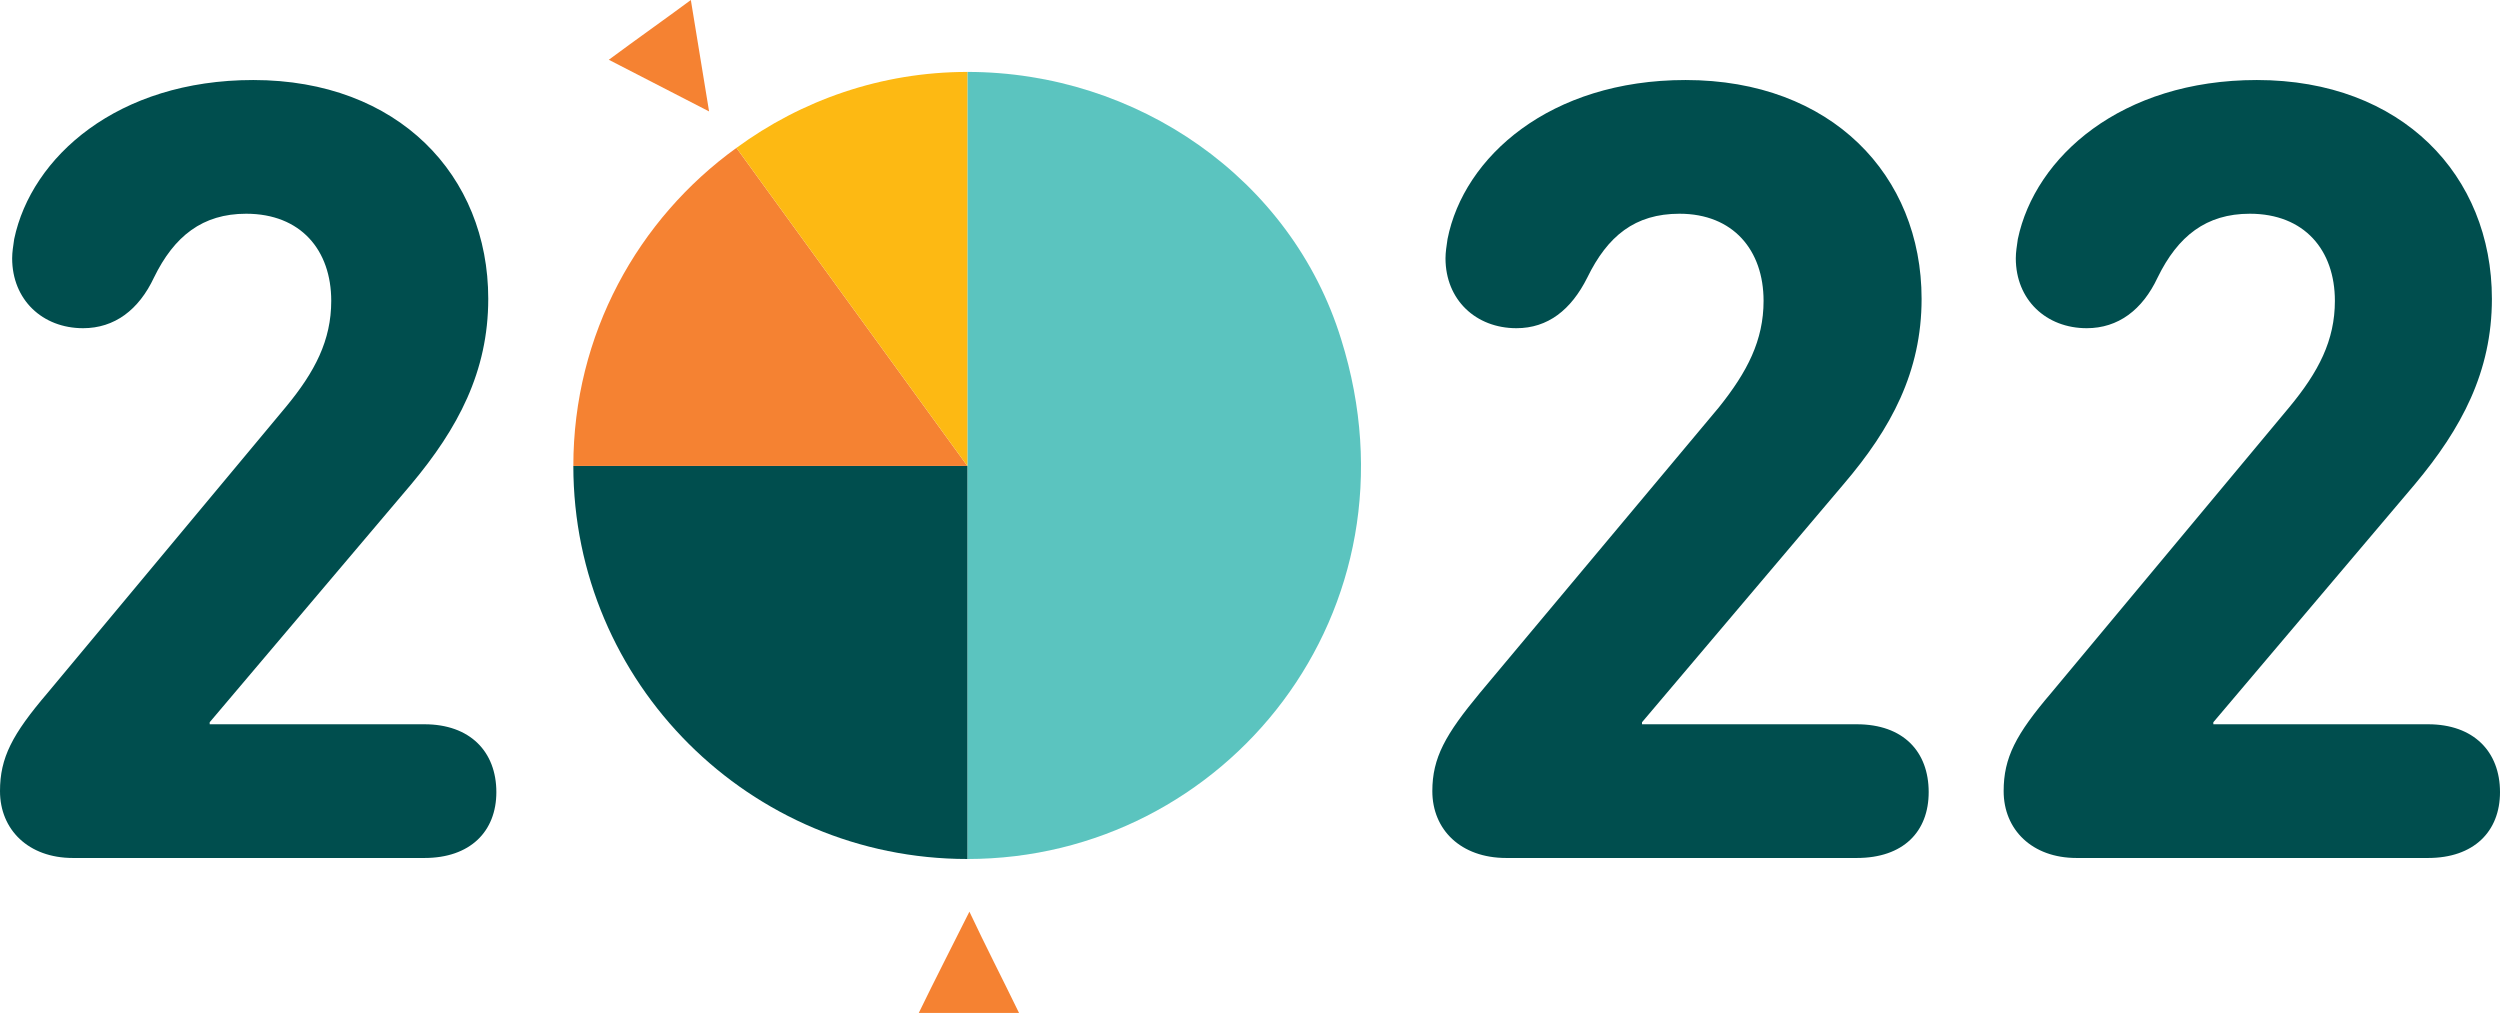 <svg xmlns="http://www.w3.org/2000/svg" xmlns:xlink="http://www.w3.org/1999/xlink" viewBox="0 0 2468 1000">
<defs>
  <style type="text/css"><![CDATA[
    .zold    { fill: #004e4e; }
    .sarga   { fill: #fdb913; }
    .narancs { fill: #f58232; }
    .cian    { fill: #5bc4bf; }
  ]]></style>
</defs>
<path class="zold" d="M47 684l235 -282c29,-35 45,-66 45,-105 0,-50 -30,-86 -84,-86 -43,0 -71,22 -91,63 -15,32 -39,50 -70,50 -40,0 -70,-28 -70,-69 0,-6 1,-12 2,-19 17,-81 102,-157 236,-157 143,0 232,94 232,216 0,72 -30,128 -76,183l-199 235 0 2 212 0c45,0 71,27 71,67 0,39 -26,65 -71,65l-347 0c-44,0 -72,-28 -72,-66 0,-33 12,-56 47,-97z"/>
<g>
  <path class="cian"    d="M955 71l0 0 0 389 0 388c255,0 453,-245 369,-513 -49,-159 -202,-264 -369,-264z"/>
  <path class="zold"    d="M566 460l0 0c0,214 174,388 389,388l0 -388 -389 0z"/>
  <path class="narancs" d="M727 146c-97,70 -161,184 -161,314l0 0 389 0 -228 -314z"/>
  <path class="sarga"   d="M955 71c-85,0 -164,28 -228,75l0 0 228 314 0 -389z"/>
  <path class="narancs" d="M700 110c-6,-37 -12,-73 -18,-110 -27,20 -54,39 -81,59 33,17 66,34 99,51z"/>
  <path class="narancs" d="M957 900c-17,34 -34,67 -50,100 33,0 66,0 99,0 -16,-33 -33,-66 -49,-100z"/>
</g>
<path class="zold" d="M1461 684l236 -282c28,-35 44,-66 44,-105 0,-50 -30,-86 -83,-86 -44,0 -71,22 -91,63 -16,32 -39,50 -70,50 -40,0 -70,-28 -70,-69 0,-6 1,-12 2,-19 16,-81 101,-157 235,-157 144,0 233,94 233,216 0,72 -30,128 -77,183l-199 235 0 2 212 0c46,0 71,27 71,67 0,39 -25,65 -71,65l-346 0c-45,0 -73,-28 -73,-66 0,-33 13,-56 47,-97z"/>
<path class="zold" d="M2025 684l235 -282c29,-35 45,-66 45,-105 0,-50 -30,-86 -84,-86 -43,0 -71,22 -91,63 -15,32 -39,50 -70,50 -40,0 -70,-28 -70,-69 0,-6 1,-12 2,-19 17,-81 102,-157 236,-157 143,0 232,94 232,216 0,72 -30,128 -76,183l-199 235 0 2 212 0c45,0 71,27 71,67 0,39 -26,65 -71,65l-347 0c-44,0 -72,-28 -72,-66 0,-33 12,-56 47,-97z"/>
</svg>
